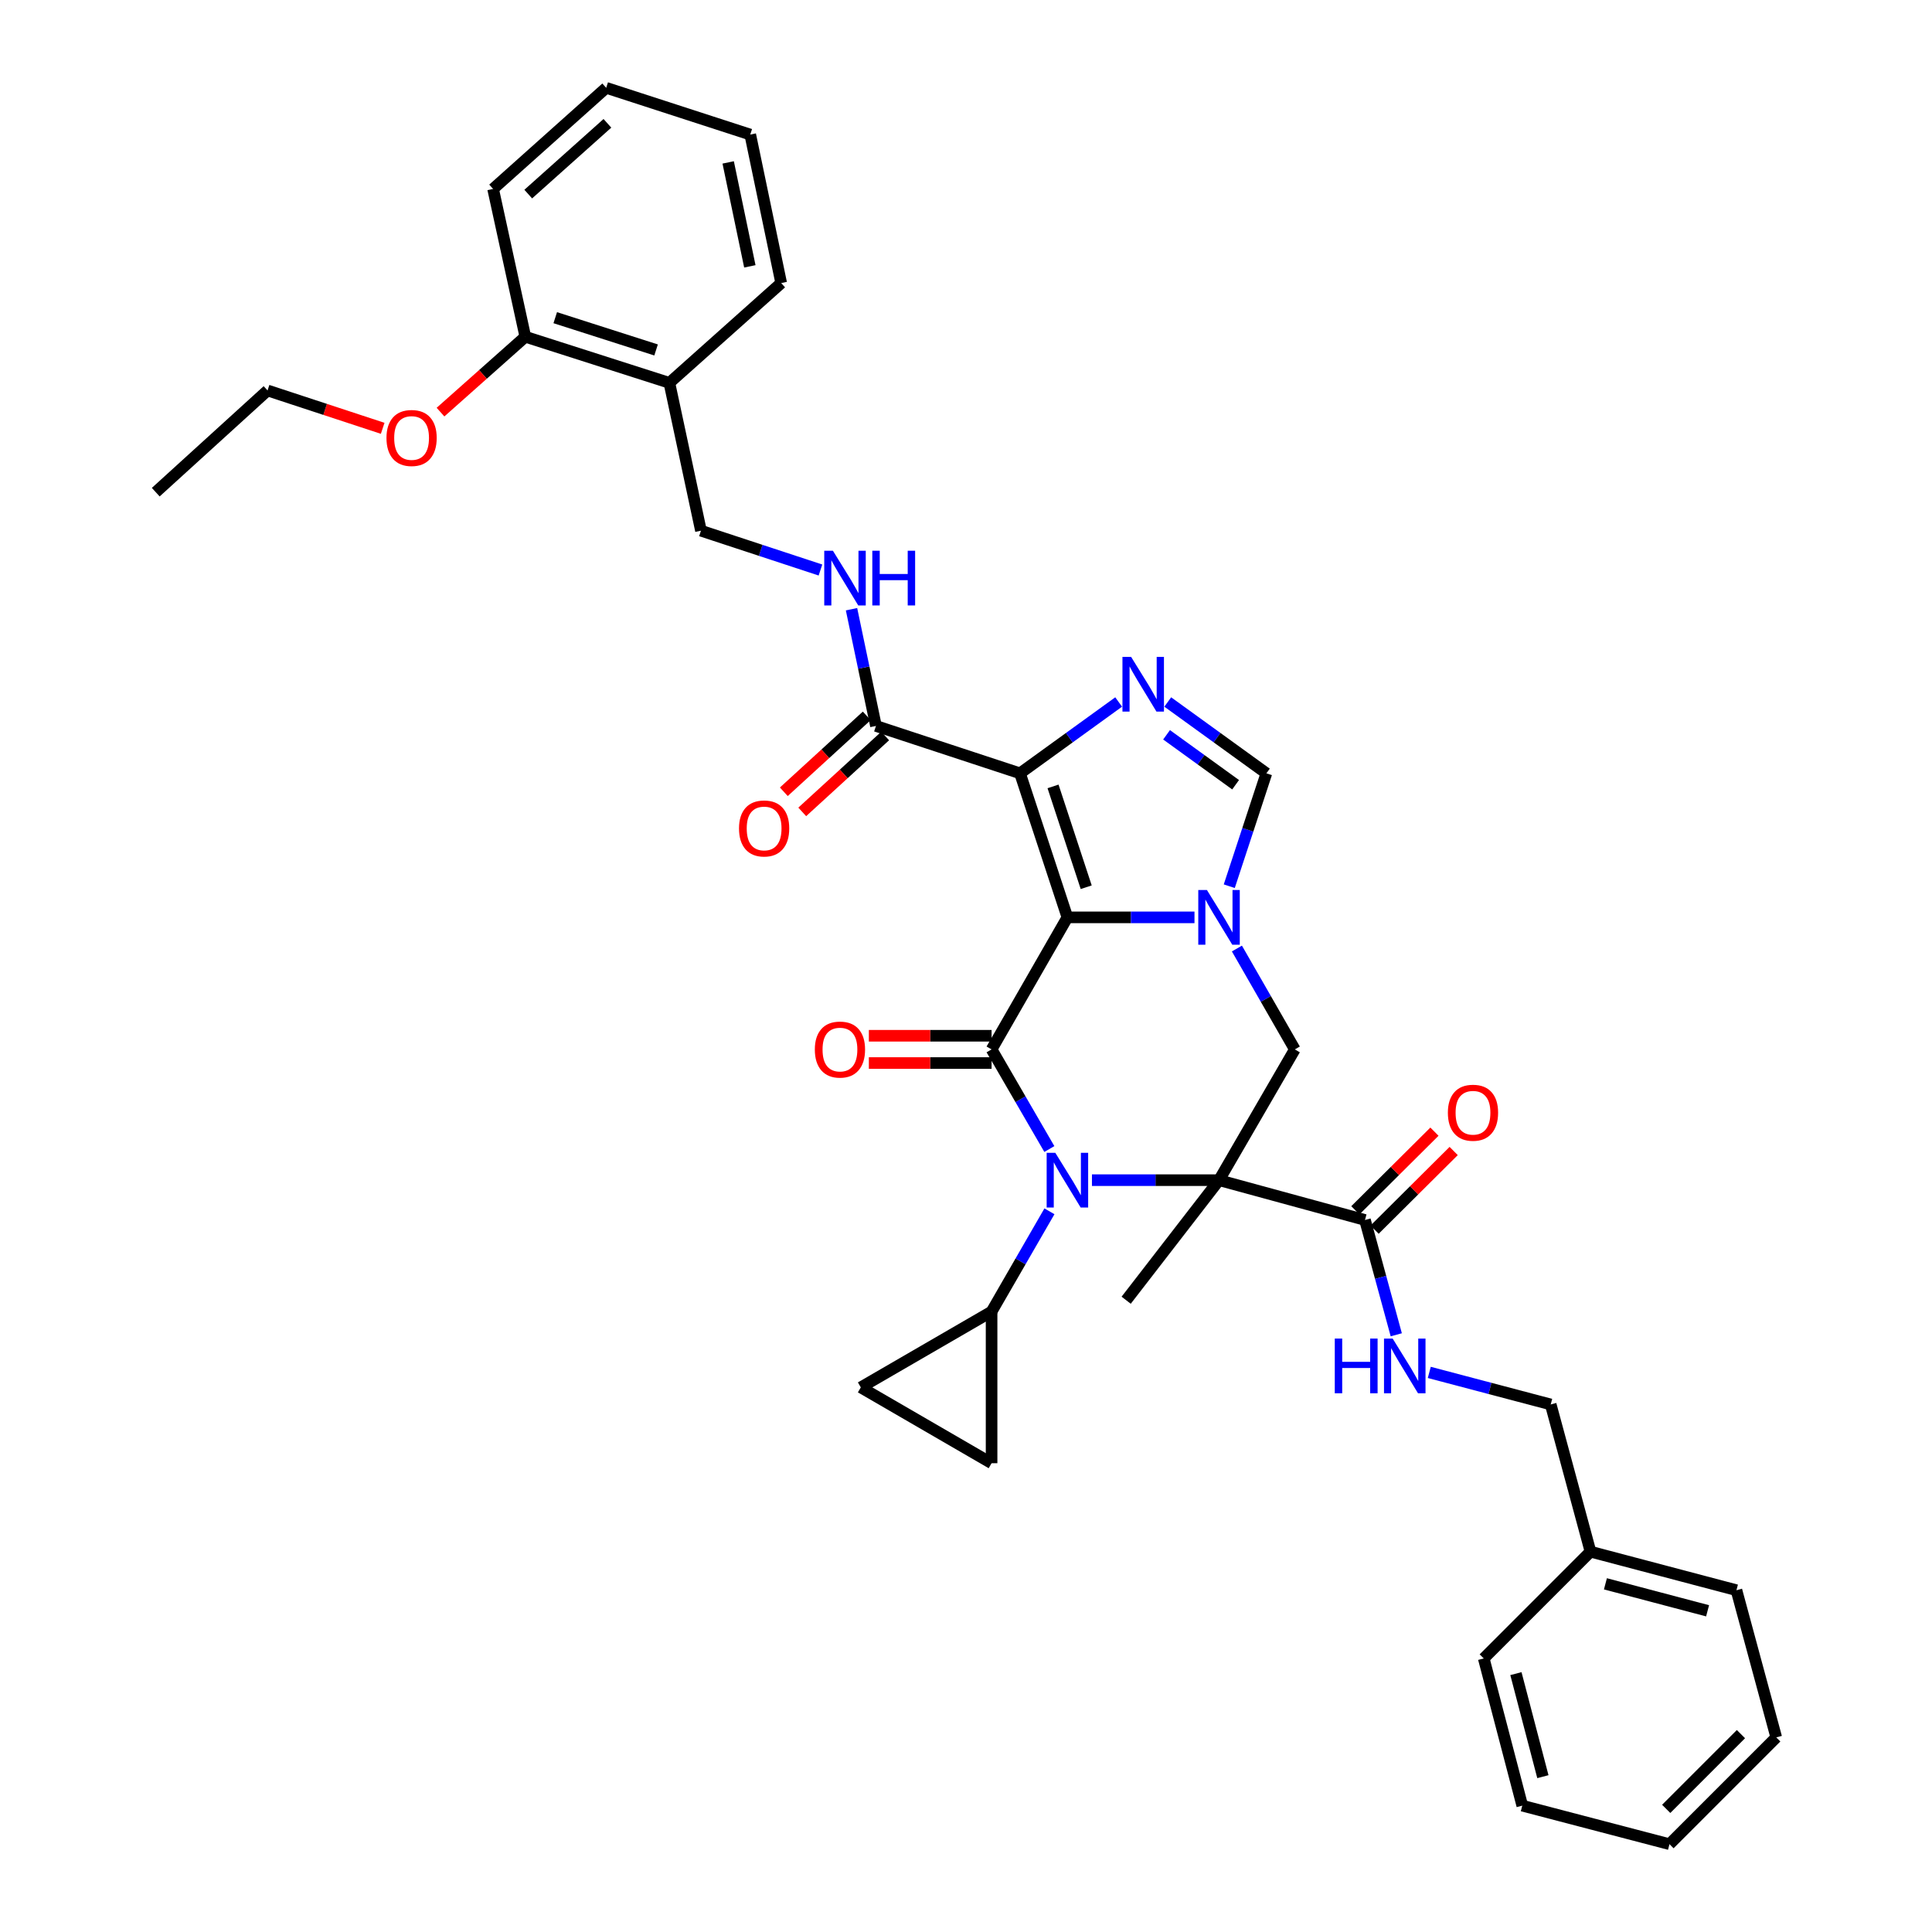 <?xml version='1.0' encoding='iso-8859-1'?>
<svg version='1.1' baseProfile='full'
              xmlns='http://www.w3.org/2000/svg'
                      xmlns:rdkit='http://www.rdkit.org/xml'
                      xmlns:xlink='http://www.w3.org/1999/xlink'
                  xml:space='preserve'
width='1000px' height='1000px' viewBox='0 0 1000 1000'>
<!-- END OF HEADER -->
<rect style='opacity:1.0;fill:#FFFFFF;stroke:none' width='1000' height='1000' x='0' y='0'> </rect>
<path class='bond-2' d='M 552.488,474.827 L 513.242,543.169' style='fill:none;fill-rule:evenodd;stroke:#000000;stroke-width:6px;stroke-linecap:butt;stroke-linejoin:miter;stroke-opacity:1' />
<path class='bond-3' d='M 552.488,474.827 L 527.958,400.272' style='fill:none;fill-rule:evenodd;stroke:#000000;stroke-width:6px;stroke-linecap:butt;stroke-linejoin:miter;stroke-opacity:1' />
<path class='bond-3' d='M 562.221,459.23 L 545.05,407.042' style='fill:none;fill-rule:evenodd;stroke:#000000;stroke-width:6px;stroke-linecap:butt;stroke-linejoin:miter;stroke-opacity:1' />
<path class='bond-4' d='M 552.488,474.827 L 585.376,474.827' style='fill:none;fill-rule:evenodd;stroke:#000000;stroke-width:6px;stroke-linecap:butt;stroke-linejoin:miter;stroke-opacity:1' />
<path class='bond-4' d='M 585.376,474.827 L 618.263,474.827' style='fill:none;fill-rule:evenodd;stroke:#0000FF;stroke-width:6px;stroke-linecap:butt;stroke-linejoin:miter;stroke-opacity:1' />
<path class='bond-0' d='M 630.965,610.852 L 670.196,543.169' style='fill:none;fill-rule:evenodd;stroke:#000000;stroke-width:6px;stroke-linecap:butt;stroke-linejoin:miter;stroke-opacity:1' />
<path class='bond-8' d='M 630.965,610.852 L 706.508,631.459' style='fill:none;fill-rule:evenodd;stroke:#000000;stroke-width:6px;stroke-linecap:butt;stroke-linejoin:miter;stroke-opacity:1' />
<path class='bond-21' d='M 630.965,610.852 L 582.901,672.996' style='fill:none;fill-rule:evenodd;stroke:#000000;stroke-width:6px;stroke-linecap:butt;stroke-linejoin:miter;stroke-opacity:1' />
<path class='bond-37' d='M 630.965,610.852 L 598.077,610.852' style='fill:none;fill-rule:evenodd;stroke:#000000;stroke-width:6px;stroke-linecap:butt;stroke-linejoin:miter;stroke-opacity:1' />
<path class='bond-37' d='M 598.077,610.852 L 565.19,610.852' style='fill:none;fill-rule:evenodd;stroke:#0000FF;stroke-width:6px;stroke-linecap:butt;stroke-linejoin:miter;stroke-opacity:1' />
<path class='bond-1' d='M 543.143,594.736 L 528.192,568.952' style='fill:none;fill-rule:evenodd;stroke:#0000FF;stroke-width:6px;stroke-linecap:butt;stroke-linejoin:miter;stroke-opacity:1' />
<path class='bond-1' d='M 528.192,568.952 L 513.242,543.169' style='fill:none;fill-rule:evenodd;stroke:#000000;stroke-width:6px;stroke-linecap:butt;stroke-linejoin:miter;stroke-opacity:1' />
<path class='bond-10' d='M 543.186,626.975 L 528.214,652.927' style='fill:none;fill-rule:evenodd;stroke:#0000FF;stroke-width:6px;stroke-linecap:butt;stroke-linejoin:miter;stroke-opacity:1' />
<path class='bond-10' d='M 528.214,652.927 L 513.242,678.88' style='fill:none;fill-rule:evenodd;stroke:#000000;stroke-width:6px;stroke-linecap:butt;stroke-linejoin:miter;stroke-opacity:1' />
<path class='bond-15' d='M 513.242,536.109 L 481.48,536.109' style='fill:none;fill-rule:evenodd;stroke:#000000;stroke-width:6px;stroke-linecap:butt;stroke-linejoin:miter;stroke-opacity:1' />
<path class='bond-15' d='M 481.48,536.109 L 449.719,536.109' style='fill:none;fill-rule:evenodd;stroke:#FF0000;stroke-width:6px;stroke-linecap:butt;stroke-linejoin:miter;stroke-opacity:1' />
<path class='bond-15' d='M 513.242,550.229 L 481.48,550.229' style='fill:none;fill-rule:evenodd;stroke:#000000;stroke-width:6px;stroke-linecap:butt;stroke-linejoin:miter;stroke-opacity:1' />
<path class='bond-15' d='M 481.48,550.229 L 449.719,550.229' style='fill:none;fill-rule:evenodd;stroke:#FF0000;stroke-width:6px;stroke-linecap:butt;stroke-linejoin:miter;stroke-opacity:1' />
<path class='bond-5' d='M 527.958,400.272 L 553.485,381.812' style='fill:none;fill-rule:evenodd;stroke:#000000;stroke-width:6px;stroke-linecap:butt;stroke-linejoin:miter;stroke-opacity:1' />
<path class='bond-5' d='M 553.485,381.812 L 579.011,363.351' style='fill:none;fill-rule:evenodd;stroke:#0000FF;stroke-width:6px;stroke-linecap:butt;stroke-linejoin:miter;stroke-opacity:1' />
<path class='bond-9' d='M 527.958,400.272 L 453.395,375.742' style='fill:none;fill-rule:evenodd;stroke:#000000;stroke-width:6px;stroke-linecap:butt;stroke-linejoin:miter;stroke-opacity:1' />
<path class='bond-6' d='M 640.224,490.957 L 655.21,517.063' style='fill:none;fill-rule:evenodd;stroke:#0000FF;stroke-width:6px;stroke-linecap:butt;stroke-linejoin:miter;stroke-opacity:1' />
<path class='bond-6' d='M 655.21,517.063 L 670.196,543.169' style='fill:none;fill-rule:evenodd;stroke:#000000;stroke-width:6px;stroke-linecap:butt;stroke-linejoin:miter;stroke-opacity:1' />
<path class='bond-7' d='M 636.266,458.705 L 645.873,429.488' style='fill:none;fill-rule:evenodd;stroke:#0000FF;stroke-width:6px;stroke-linecap:butt;stroke-linejoin:miter;stroke-opacity:1' />
<path class='bond-7' d='M 645.873,429.488 L 655.479,400.272' style='fill:none;fill-rule:evenodd;stroke:#000000;stroke-width:6px;stroke-linecap:butt;stroke-linejoin:miter;stroke-opacity:1' />
<path class='bond-36' d='M 604.426,363.351 L 629.953,381.812' style='fill:none;fill-rule:evenodd;stroke:#0000FF;stroke-width:6px;stroke-linecap:butt;stroke-linejoin:miter;stroke-opacity:1' />
<path class='bond-36' d='M 629.953,381.812 L 655.479,400.272' style='fill:none;fill-rule:evenodd;stroke:#000000;stroke-width:6px;stroke-linecap:butt;stroke-linejoin:miter;stroke-opacity:1' />
<path class='bond-36' d='M 603.809,380.331 L 621.678,393.253' style='fill:none;fill-rule:evenodd;stroke:#0000FF;stroke-width:6px;stroke-linecap:butt;stroke-linejoin:miter;stroke-opacity:1' />
<path class='bond-36' d='M 621.678,393.253 L 639.547,406.176' style='fill:none;fill-rule:evenodd;stroke:#000000;stroke-width:6px;stroke-linecap:butt;stroke-linejoin:miter;stroke-opacity:1' />
<path class='bond-14' d='M 706.508,631.459 L 714.607,661.172' style='fill:none;fill-rule:evenodd;stroke:#000000;stroke-width:6px;stroke-linecap:butt;stroke-linejoin:miter;stroke-opacity:1' />
<path class='bond-14' d='M 714.607,661.172 L 722.707,690.885' style='fill:none;fill-rule:evenodd;stroke:#0000FF;stroke-width:6px;stroke-linecap:butt;stroke-linejoin:miter;stroke-opacity:1' />
<path class='bond-18' d='M 711.486,636.465 L 731.955,616.112' style='fill:none;fill-rule:evenodd;stroke:#000000;stroke-width:6px;stroke-linecap:butt;stroke-linejoin:miter;stroke-opacity:1' />
<path class='bond-18' d='M 731.955,616.112 L 752.423,595.758' style='fill:none;fill-rule:evenodd;stroke:#FF0000;stroke-width:6px;stroke-linecap:butt;stroke-linejoin:miter;stroke-opacity:1' />
<path class='bond-18' d='M 701.53,626.453 L 721.999,606.099' style='fill:none;fill-rule:evenodd;stroke:#000000;stroke-width:6px;stroke-linecap:butt;stroke-linejoin:miter;stroke-opacity:1' />
<path class='bond-18' d='M 721.999,606.099 L 742.467,585.746' style='fill:none;fill-rule:evenodd;stroke:#FF0000;stroke-width:6px;stroke-linecap:butt;stroke-linejoin:miter;stroke-opacity:1' />
<path class='bond-13' d='M 453.395,375.742 L 447.07,345.538' style='fill:none;fill-rule:evenodd;stroke:#000000;stroke-width:6px;stroke-linecap:butt;stroke-linejoin:miter;stroke-opacity:1' />
<path class='bond-13' d='M 447.07,345.538 L 440.744,315.333' style='fill:none;fill-rule:evenodd;stroke:#0000FF;stroke-width:6px;stroke-linecap:butt;stroke-linejoin:miter;stroke-opacity:1' />
<path class='bond-19' d='M 448.629,370.534 L 427.167,390.178' style='fill:none;fill-rule:evenodd;stroke:#000000;stroke-width:6px;stroke-linecap:butt;stroke-linejoin:miter;stroke-opacity:1' />
<path class='bond-19' d='M 427.167,390.178 L 405.705,409.822' style='fill:none;fill-rule:evenodd;stroke:#FF0000;stroke-width:6px;stroke-linecap:butt;stroke-linejoin:miter;stroke-opacity:1' />
<path class='bond-19' d='M 458.162,380.95 L 436.701,400.594' style='fill:none;fill-rule:evenodd;stroke:#000000;stroke-width:6px;stroke-linecap:butt;stroke-linejoin:miter;stroke-opacity:1' />
<path class='bond-19' d='M 436.701,400.594 L 415.239,420.238' style='fill:none;fill-rule:evenodd;stroke:#FF0000;stroke-width:6px;stroke-linecap:butt;stroke-linejoin:miter;stroke-opacity:1' />
<path class='bond-11' d='M 513.242,678.88 L 445.551,718.11' style='fill:none;fill-rule:evenodd;stroke:#000000;stroke-width:6px;stroke-linecap:butt;stroke-linejoin:miter;stroke-opacity:1' />
<path class='bond-12' d='M 513.242,678.88 L 513.242,757.357' style='fill:none;fill-rule:evenodd;stroke:#000000;stroke-width:6px;stroke-linecap:butt;stroke-linejoin:miter;stroke-opacity:1' />
<path class='bond-38' d='M 445.551,718.11 L 513.242,757.357' style='fill:none;fill-rule:evenodd;stroke:#000000;stroke-width:6px;stroke-linecap:butt;stroke-linejoin:miter;stroke-opacity:1' />
<path class='bond-17' d='M 424.667,295.039 L 393.741,284.864' style='fill:none;fill-rule:evenodd;stroke:#0000FF;stroke-width:6px;stroke-linecap:butt;stroke-linejoin:miter;stroke-opacity:1' />
<path class='bond-17' d='M 393.741,284.864 L 362.814,274.688' style='fill:none;fill-rule:evenodd;stroke:#000000;stroke-width:6px;stroke-linecap:butt;stroke-linejoin:miter;stroke-opacity:1' />
<path class='bond-22' d='M 739.793,710.353 L 771.218,718.648' style='fill:none;fill-rule:evenodd;stroke:#0000FF;stroke-width:6px;stroke-linecap:butt;stroke-linejoin:miter;stroke-opacity:1' />
<path class='bond-22' d='M 771.218,718.648 L 802.643,726.943' style='fill:none;fill-rule:evenodd;stroke:#000000;stroke-width:6px;stroke-linecap:butt;stroke-linejoin:miter;stroke-opacity:1' />
<path class='bond-16' d='M 346.466,198.165 L 362.814,274.688' style='fill:none;fill-rule:evenodd;stroke:#000000;stroke-width:6px;stroke-linecap:butt;stroke-linejoin:miter;stroke-opacity:1' />
<path class='bond-20' d='M 346.466,198.165 L 271.904,174.302' style='fill:none;fill-rule:evenodd;stroke:#000000;stroke-width:6px;stroke-linecap:butt;stroke-linejoin:miter;stroke-opacity:1' />
<path class='bond-20' d='M 339.586,181.137 L 287.392,164.433' style='fill:none;fill-rule:evenodd;stroke:#000000;stroke-width:6px;stroke-linecap:butt;stroke-linejoin:miter;stroke-opacity:1' />
<path class='bond-25' d='M 346.466,198.165 L 404.343,146.508' style='fill:none;fill-rule:evenodd;stroke:#000000;stroke-width:6px;stroke-linecap:butt;stroke-linejoin:miter;stroke-opacity:1' />
<path class='bond-23' d='M 271.904,174.302 L 249.955,193.808' style='fill:none;fill-rule:evenodd;stroke:#000000;stroke-width:6px;stroke-linecap:butt;stroke-linejoin:miter;stroke-opacity:1' />
<path class='bond-23' d='M 249.955,193.808 L 228.007,213.314' style='fill:none;fill-rule:evenodd;stroke:#FF0000;stroke-width:6px;stroke-linecap:butt;stroke-linejoin:miter;stroke-opacity:1' />
<path class='bond-26' d='M 271.904,174.302 L 255.226,97.786' style='fill:none;fill-rule:evenodd;stroke:#000000;stroke-width:6px;stroke-linecap:butt;stroke-linejoin:miter;stroke-opacity:1' />
<path class='bond-24' d='M 802.643,726.943 L 823.235,803.138' style='fill:none;fill-rule:evenodd;stroke:#000000;stroke-width:6px;stroke-linecap:butt;stroke-linejoin:miter;stroke-opacity:1' />
<path class='bond-27' d='M 198.076,221.697 L 168.28,211.9' style='fill:none;fill-rule:evenodd;stroke:#FF0000;stroke-width:6px;stroke-linecap:butt;stroke-linejoin:miter;stroke-opacity:1' />
<path class='bond-27' d='M 168.28,211.9 L 138.483,202.103' style='fill:none;fill-rule:evenodd;stroke:#000000;stroke-width:6px;stroke-linecap:butt;stroke-linejoin:miter;stroke-opacity:1' />
<path class='bond-28' d='M 823.235,803.138 L 898.778,823.086' style='fill:none;fill-rule:evenodd;stroke:#000000;stroke-width:6px;stroke-linecap:butt;stroke-linejoin:miter;stroke-opacity:1' />
<path class='bond-28' d='M 830.962,819.782 L 883.842,833.746' style='fill:none;fill-rule:evenodd;stroke:#000000;stroke-width:6px;stroke-linecap:butt;stroke-linejoin:miter;stroke-opacity:1' />
<path class='bond-29' d='M 823.235,803.138 L 767.986,858.41' style='fill:none;fill-rule:evenodd;stroke:#000000;stroke-width:6px;stroke-linecap:butt;stroke-linejoin:miter;stroke-opacity:1' />
<path class='bond-31' d='M 404.343,146.508 L 388.325,69.655' style='fill:none;fill-rule:evenodd;stroke:#000000;stroke-width:6px;stroke-linecap:butt;stroke-linejoin:miter;stroke-opacity:1' />
<path class='bond-31' d='M 388.117,137.861 L 376.904,84.064' style='fill:none;fill-rule:evenodd;stroke:#000000;stroke-width:6px;stroke-linecap:butt;stroke-linejoin:miter;stroke-opacity:1' />
<path class='bond-39' d='M 255.226,97.786 L 313.762,45.455' style='fill:none;fill-rule:evenodd;stroke:#000000;stroke-width:6px;stroke-linecap:butt;stroke-linejoin:miter;stroke-opacity:1' />
<path class='bond-39' d='M 273.417,100.463 L 314.393,63.831' style='fill:none;fill-rule:evenodd;stroke:#000000;stroke-width:6px;stroke-linecap:butt;stroke-linejoin:miter;stroke-opacity:1' />
<path class='bond-30' d='M 138.483,202.103 L 80.614,254.748' style='fill:none;fill-rule:evenodd;stroke:#000000;stroke-width:6px;stroke-linecap:butt;stroke-linejoin:miter;stroke-opacity:1' />
<path class='bond-34' d='M 898.778,823.086 L 919.386,899.273' style='fill:none;fill-rule:evenodd;stroke:#000000;stroke-width:6px;stroke-linecap:butt;stroke-linejoin:miter;stroke-opacity:1' />
<path class='bond-33' d='M 767.986,858.41 L 787.927,934.605' style='fill:none;fill-rule:evenodd;stroke:#000000;stroke-width:6px;stroke-linecap:butt;stroke-linejoin:miter;stroke-opacity:1' />
<path class='bond-33' d='M 784.637,866.264 L 798.596,919.6' style='fill:none;fill-rule:evenodd;stroke:#000000;stroke-width:6px;stroke-linecap:butt;stroke-linejoin:miter;stroke-opacity:1' />
<path class='bond-32' d='M 388.325,69.655 L 313.762,45.455' style='fill:none;fill-rule:evenodd;stroke:#000000;stroke-width:6px;stroke-linecap:butt;stroke-linejoin:miter;stroke-opacity:1' />
<path class='bond-35' d='M 787.927,934.605 L 864.121,954.545' style='fill:none;fill-rule:evenodd;stroke:#000000;stroke-width:6px;stroke-linecap:butt;stroke-linejoin:miter;stroke-opacity:1' />
<path class='bond-40' d='M 919.386,899.273 L 864.121,954.545' style='fill:none;fill-rule:evenodd;stroke:#000000;stroke-width:6px;stroke-linecap:butt;stroke-linejoin:miter;stroke-opacity:1' />
<path class='bond-40' d='M 901.111,897.58 L 862.426,936.271' style='fill:none;fill-rule:evenodd;stroke:#000000;stroke-width:6px;stroke-linecap:butt;stroke-linejoin:miter;stroke-opacity:1' />
<path  class='atom-2' d='M 546.228 596.692
L 555.508 611.692
Q 556.428 613.172, 557.908 615.852
Q 559.388 618.532, 559.468 618.692
L 559.468 596.692
L 563.228 596.692
L 563.228 625.012
L 559.348 625.012
L 549.388 608.612
Q 548.228 606.692, 546.988 604.492
Q 545.788 602.292, 545.428 601.612
L 545.428 625.012
L 541.748 625.012
L 541.748 596.692
L 546.228 596.692
' fill='#0000FF'/>
<path  class='atom-5' d='M 624.705 460.667
L 633.985 475.667
Q 634.905 477.147, 636.385 479.827
Q 637.865 482.507, 637.945 482.667
L 637.945 460.667
L 641.705 460.667
L 641.705 488.987
L 637.825 488.987
L 627.865 472.587
Q 626.705 470.667, 625.465 468.467
Q 624.265 466.267, 623.905 465.587
L 623.905 488.987
L 620.225 488.987
L 620.225 460.667
L 624.705 460.667
' fill='#0000FF'/>
<path  class='atom-6' d='M 585.459 340.002
L 594.739 355.002
Q 595.659 356.482, 597.139 359.162
Q 598.619 361.842, 598.699 362.002
L 598.699 340.002
L 602.459 340.002
L 602.459 368.322
L 598.579 368.322
L 588.619 351.922
Q 587.459 350.002, 586.219 347.802
Q 585.019 345.602, 584.659 344.922
L 584.659 368.322
L 580.979 368.322
L 580.979 340.002
L 585.459 340.002
' fill='#0000FF'/>
<path  class='atom-14' d='M 431.109 285.058
L 440.389 300.058
Q 441.309 301.538, 442.789 304.218
Q 444.269 306.898, 444.349 307.058
L 444.349 285.058
L 448.109 285.058
L 448.109 313.378
L 444.229 313.378
L 434.269 296.978
Q 433.109 295.058, 431.869 292.858
Q 430.669 290.658, 430.309 289.978
L 430.309 313.378
L 426.629 313.378
L 426.629 285.058
L 431.109 285.058
' fill='#0000FF'/>
<path  class='atom-14' d='M 451.509 285.058
L 455.349 285.058
L 455.349 297.098
L 469.829 297.098
L 469.829 285.058
L 473.669 285.058
L 473.669 313.378
L 469.829 313.378
L 469.829 300.298
L 455.349 300.298
L 455.349 313.378
L 451.509 313.378
L 451.509 285.058
' fill='#0000FF'/>
<path  class='atom-15' d='M 690.88 692.842
L 694.72 692.842
L 694.72 704.882
L 709.2 704.882
L 709.2 692.842
L 713.04 692.842
L 713.04 721.162
L 709.2 721.162
L 709.2 708.082
L 694.72 708.082
L 694.72 721.162
L 690.88 721.162
L 690.88 692.842
' fill='#0000FF'/>
<path  class='atom-15' d='M 720.84 692.842
L 730.12 707.842
Q 731.04 709.322, 732.52 712.002
Q 734 714.682, 734.08 714.842
L 734.08 692.842
L 737.84 692.842
L 737.84 721.162
L 733.96 721.162
L 724 704.762
Q 722.84 702.842, 721.6 700.642
Q 720.4 698.442, 720.04 697.762
L 720.04 721.162
L 716.36 721.162
L 716.36 692.842
L 720.84 692.842
' fill='#0000FF'/>
<path  class='atom-16' d='M 421.757 543.249
Q 421.757 536.449, 425.117 532.649
Q 428.477 528.849, 434.757 528.849
Q 441.037 528.849, 444.397 532.649
Q 447.757 536.449, 447.757 543.249
Q 447.757 550.129, 444.357 554.049
Q 440.957 557.929, 434.757 557.929
Q 428.517 557.929, 425.117 554.049
Q 421.757 550.169, 421.757 543.249
M 434.757 554.729
Q 439.077 554.729, 441.397 551.849
Q 443.757 548.929, 443.757 543.249
Q 443.757 537.689, 441.397 534.889
Q 439.077 532.049, 434.757 532.049
Q 430.437 532.049, 428.077 534.849
Q 425.757 537.649, 425.757 543.249
Q 425.757 548.969, 428.077 551.849
Q 430.437 554.729, 434.757 554.729
' fill='#FF0000'/>
<path  class='atom-19' d='M 749.416 575.945
Q 749.416 569.145, 752.776 565.345
Q 756.136 561.545, 762.416 561.545
Q 768.696 561.545, 772.056 565.345
Q 775.416 569.145, 775.416 575.945
Q 775.416 582.825, 772.016 586.745
Q 768.616 590.625, 762.416 590.625
Q 756.176 590.625, 752.776 586.745
Q 749.416 582.865, 749.416 575.945
M 762.416 587.425
Q 766.736 587.425, 769.056 584.545
Q 771.416 581.625, 771.416 575.945
Q 771.416 570.385, 769.056 567.585
Q 766.736 564.745, 762.416 564.745
Q 758.096 564.745, 755.736 567.545
Q 753.416 570.345, 753.416 575.945
Q 753.416 581.665, 755.736 584.545
Q 758.096 587.425, 762.416 587.425
' fill='#FF0000'/>
<path  class='atom-20' d='M 382.51 428.804
Q 382.51 422.004, 385.87 418.204
Q 389.23 414.404, 395.51 414.404
Q 401.79 414.404, 405.15 418.204
Q 408.51 422.004, 408.51 428.804
Q 408.51 435.684, 405.11 439.604
Q 401.71 443.484, 395.51 443.484
Q 389.27 443.484, 385.87 439.604
Q 382.51 435.724, 382.51 428.804
M 395.51 440.284
Q 399.83 440.284, 402.15 437.404
Q 404.51 434.484, 404.51 428.804
Q 404.51 423.244, 402.15 420.444
Q 399.83 417.604, 395.51 417.604
Q 391.19 417.604, 388.83 420.404
Q 386.51 423.204, 386.51 428.804
Q 386.51 434.524, 388.83 437.404
Q 391.19 440.284, 395.51 440.284
' fill='#FF0000'/>
<path  class='atom-24' d='M 200.038 226.697
Q 200.038 219.897, 203.398 216.097
Q 206.758 212.297, 213.038 212.297
Q 219.318 212.297, 222.678 216.097
Q 226.038 219.897, 226.038 226.697
Q 226.038 233.577, 222.638 237.497
Q 219.238 241.377, 213.038 241.377
Q 206.798 241.377, 203.398 237.497
Q 200.038 233.617, 200.038 226.697
M 213.038 238.177
Q 217.358 238.177, 219.678 235.297
Q 222.038 232.377, 222.038 226.697
Q 222.038 221.137, 219.678 218.337
Q 217.358 215.497, 213.038 215.497
Q 208.718 215.497, 206.358 218.297
Q 204.038 221.097, 204.038 226.697
Q 204.038 232.417, 206.358 235.297
Q 208.718 238.177, 213.038 238.177
' fill='#FF0000'/>
</svg>
